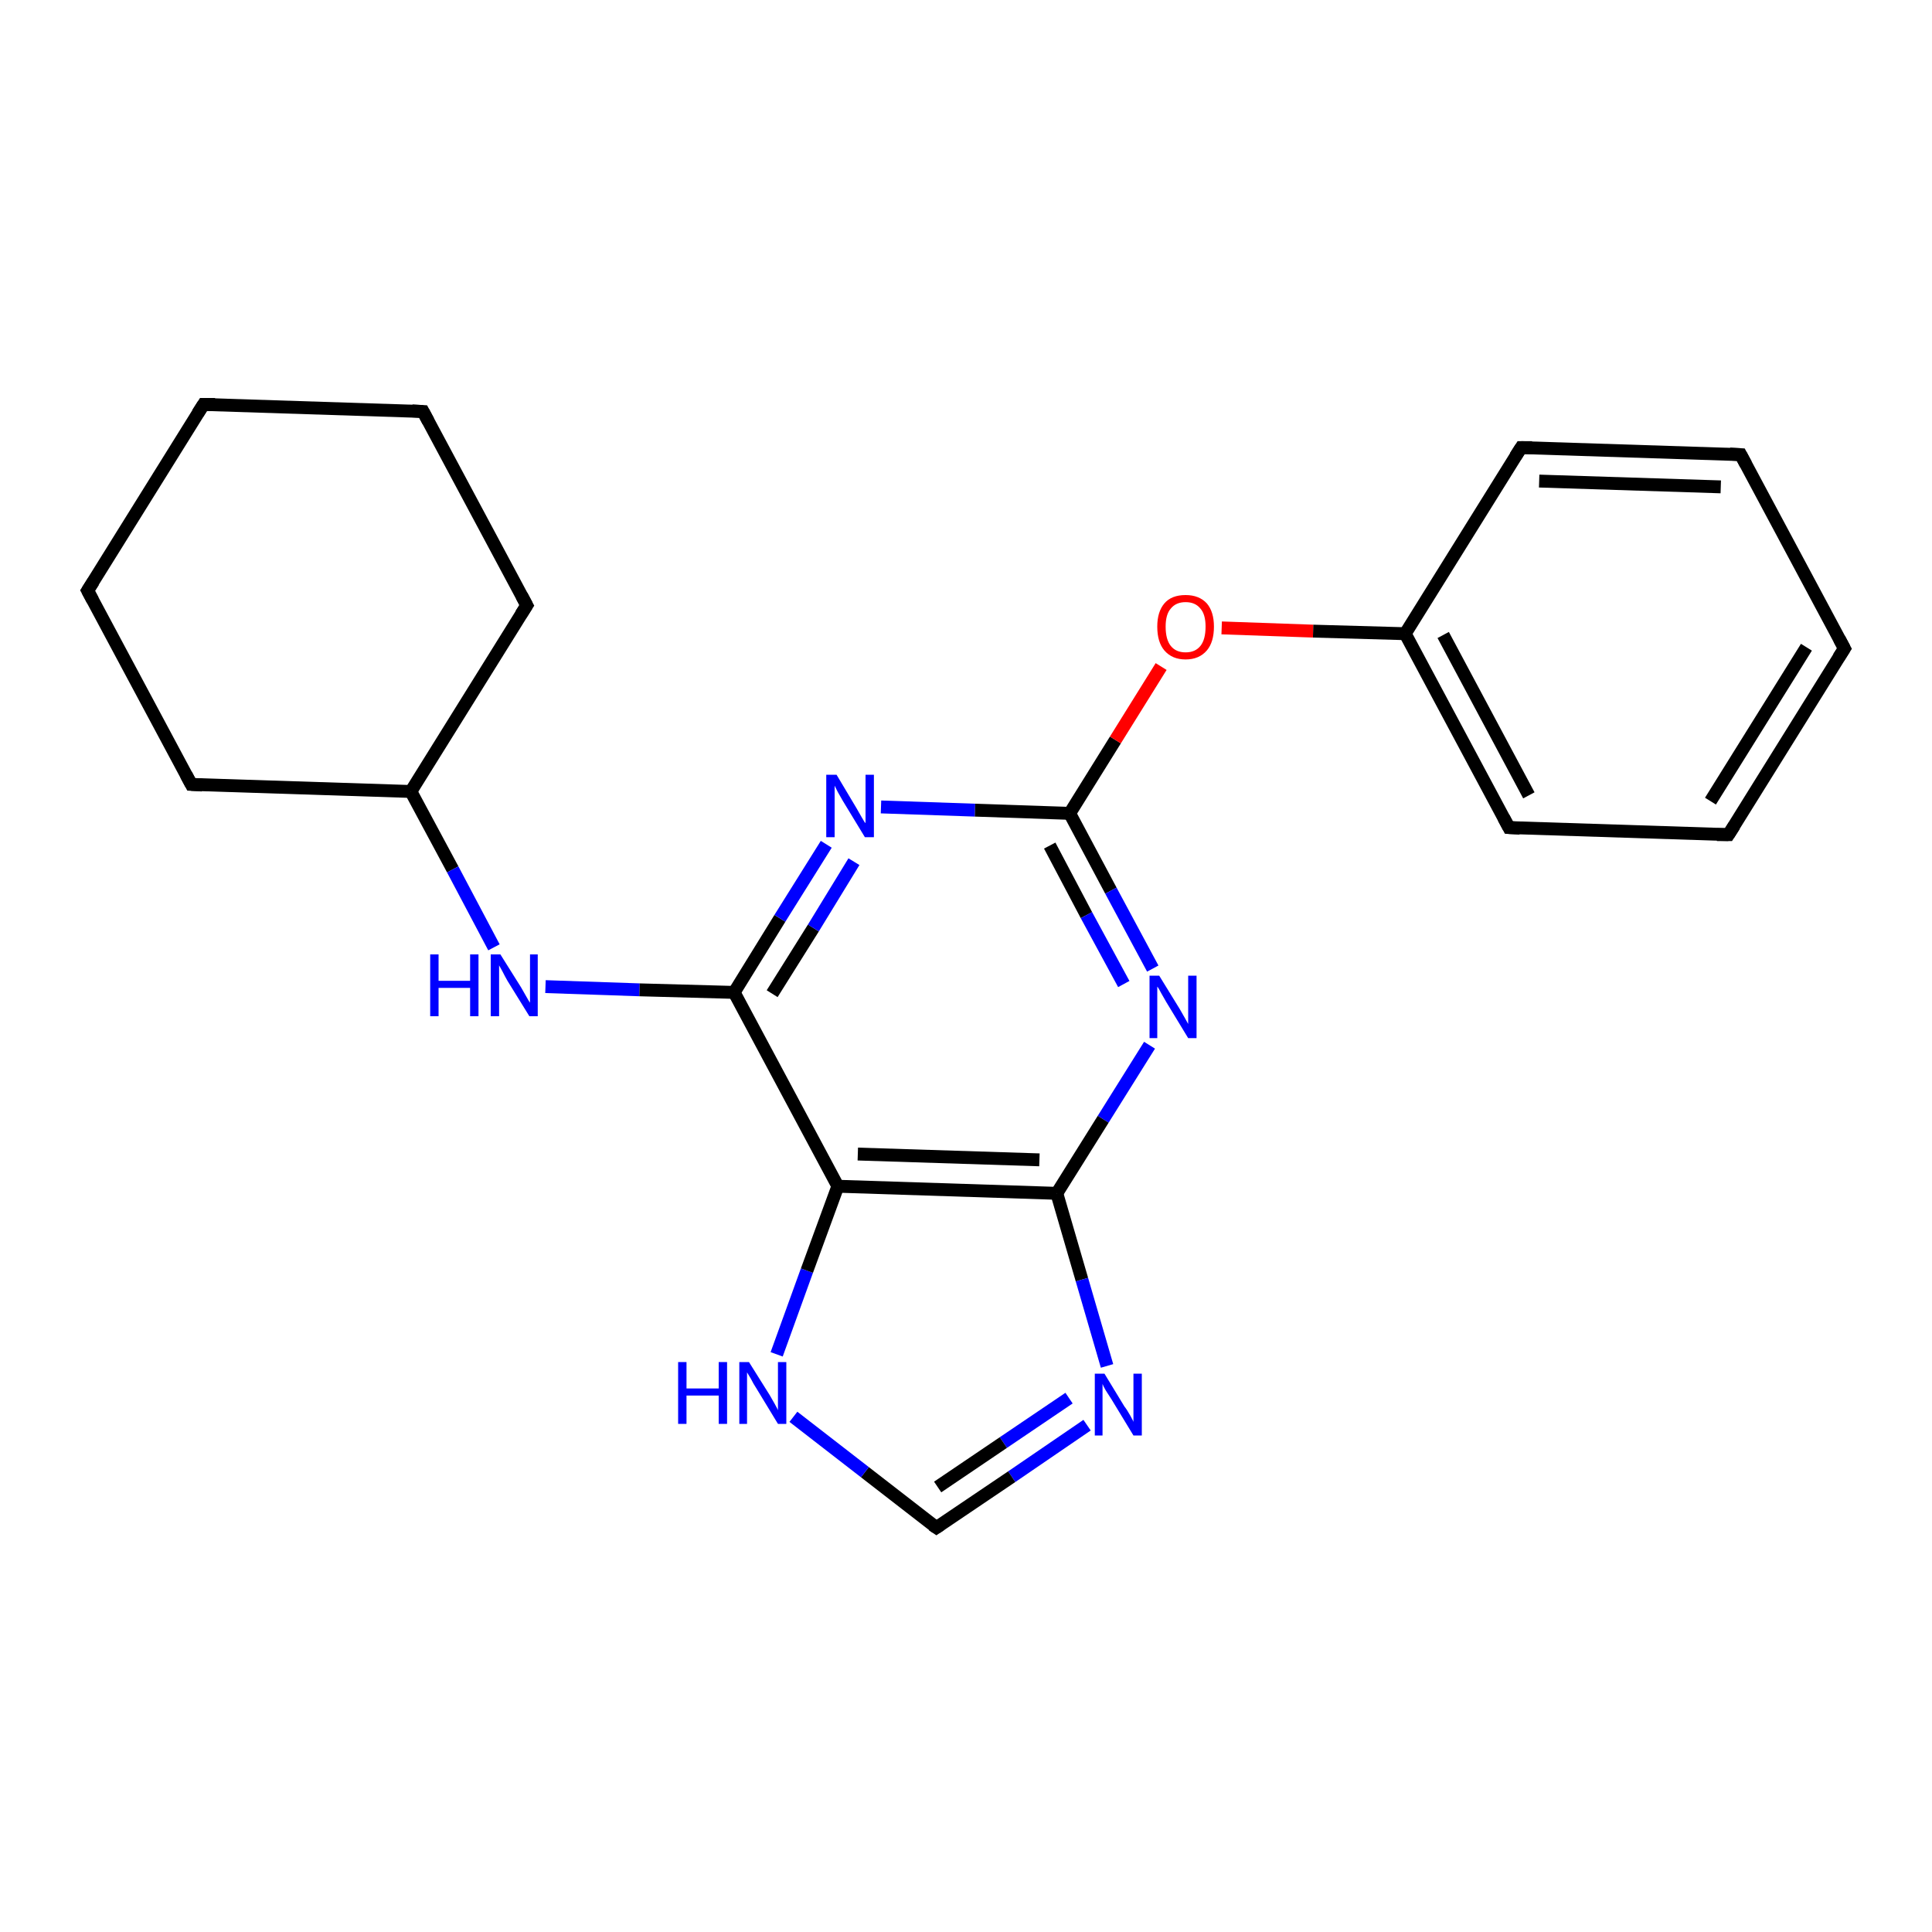 <?xml version='1.0' encoding='iso-8859-1'?>
<svg version='1.1' baseProfile='full'
              xmlns='http://www.w3.org/2000/svg'
                      xmlns:rdkit='http://www.rdkit.org/xml'
                      xmlns:xlink='http://www.w3.org/1999/xlink'
                  xml:space='preserve'
width='300px' height='300px' viewBox='0 0 300 300'>
<!-- END OF HEADER -->
<rect style='opacity:1.0;fill:#FFFFFF;stroke:none' width='300.0' height='300.0' x='0.0' y='0.0'> </rect>
<path class='bond-0 atom-0 atom-1' d='M 31.6,62.8 L 65.7,63.9' style='fill:none;fill-rule:evenodd;stroke:#000000;stroke-width:2.0px;stroke-linecap:butt;stroke-linejoin:miter;stroke-opacity:1' />
<path class='bond-1 atom-1 atom-2' d='M 65.7,63.9 L 81.8,94.0' style='fill:none;fill-rule:evenodd;stroke:#000000;stroke-width:2.0px;stroke-linecap:butt;stroke-linejoin:miter;stroke-opacity:1' />
<path class='bond-2 atom-2 atom-3' d='M 81.8,94.0 L 63.8,122.9' style='fill:none;fill-rule:evenodd;stroke:#000000;stroke-width:2.0px;stroke-linecap:butt;stroke-linejoin:miter;stroke-opacity:1' />
<path class='bond-3 atom-3 atom-4' d='M 63.8,122.9 L 29.7,121.8' style='fill:none;fill-rule:evenodd;stroke:#000000;stroke-width:2.0px;stroke-linecap:butt;stroke-linejoin:miter;stroke-opacity:1' />
<path class='bond-4 atom-4 atom-5' d='M 29.7,121.8 L 13.6,91.7' style='fill:none;fill-rule:evenodd;stroke:#000000;stroke-width:2.0px;stroke-linecap:butt;stroke-linejoin:miter;stroke-opacity:1' />
<path class='bond-5 atom-3 atom-6' d='M 63.8,122.9 L 70.3,135.0' style='fill:none;fill-rule:evenodd;stroke:#000000;stroke-width:2.0px;stroke-linecap:butt;stroke-linejoin:miter;stroke-opacity:1' />
<path class='bond-5 atom-3 atom-6' d='M 70.3,135.0 L 76.7,147.1' style='fill:none;fill-rule:evenodd;stroke:#0000FF;stroke-width:2.0px;stroke-linecap:butt;stroke-linejoin:miter;stroke-opacity:1' />
<path class='bond-6 atom-6 atom-7' d='M 84.7,153.2 L 99.3,153.7' style='fill:none;fill-rule:evenodd;stroke:#0000FF;stroke-width:2.0px;stroke-linecap:butt;stroke-linejoin:miter;stroke-opacity:1' />
<path class='bond-6 atom-6 atom-7' d='M 99.3,153.7 L 114.0,154.1' style='fill:none;fill-rule:evenodd;stroke:#000000;stroke-width:2.0px;stroke-linecap:butt;stroke-linejoin:miter;stroke-opacity:1' />
<path class='bond-7 atom-7 atom-8' d='M 114.0,154.1 L 121.1,142.6' style='fill:none;fill-rule:evenodd;stroke:#000000;stroke-width:2.0px;stroke-linecap:butt;stroke-linejoin:miter;stroke-opacity:1' />
<path class='bond-7 atom-7 atom-8' d='M 121.1,142.6 L 128.3,131.1' style='fill:none;fill-rule:evenodd;stroke:#0000FF;stroke-width:2.0px;stroke-linecap:butt;stroke-linejoin:miter;stroke-opacity:1' />
<path class='bond-7 atom-7 atom-8' d='M 119.9,154.3 L 126.3,144.1' style='fill:none;fill-rule:evenodd;stroke:#000000;stroke-width:2.0px;stroke-linecap:butt;stroke-linejoin:miter;stroke-opacity:1' />
<path class='bond-7 atom-7 atom-8' d='M 126.3,144.1 L 132.6,133.8' style='fill:none;fill-rule:evenodd;stroke:#0000FF;stroke-width:2.0px;stroke-linecap:butt;stroke-linejoin:miter;stroke-opacity:1' />
<path class='bond-8 atom-8 atom-9' d='M 136.8,125.3 L 151.4,125.8' style='fill:none;fill-rule:evenodd;stroke:#0000FF;stroke-width:2.0px;stroke-linecap:butt;stroke-linejoin:miter;stroke-opacity:1' />
<path class='bond-8 atom-8 atom-9' d='M 151.4,125.8 L 166.1,126.3' style='fill:none;fill-rule:evenodd;stroke:#000000;stroke-width:2.0px;stroke-linecap:butt;stroke-linejoin:miter;stroke-opacity:1' />
<path class='bond-9 atom-9 atom-10' d='M 166.1,126.3 L 173.2,114.9' style='fill:none;fill-rule:evenodd;stroke:#000000;stroke-width:2.0px;stroke-linecap:butt;stroke-linejoin:miter;stroke-opacity:1' />
<path class='bond-9 atom-9 atom-10' d='M 173.2,114.9 L 180.3,103.5' style='fill:none;fill-rule:evenodd;stroke:#FF0000;stroke-width:2.0px;stroke-linecap:butt;stroke-linejoin:miter;stroke-opacity:1' />
<path class='bond-10 atom-10 atom-11' d='M 189.7,97.5 L 203.9,98.0' style='fill:none;fill-rule:evenodd;stroke:#FF0000;stroke-width:2.0px;stroke-linecap:butt;stroke-linejoin:miter;stroke-opacity:1' />
<path class='bond-10 atom-10 atom-11' d='M 203.9,98.0 L 218.2,98.4' style='fill:none;fill-rule:evenodd;stroke:#000000;stroke-width:2.0px;stroke-linecap:butt;stroke-linejoin:miter;stroke-opacity:1' />
<path class='bond-11 atom-11 atom-12' d='M 218.2,98.4 L 234.3,128.5' style='fill:none;fill-rule:evenodd;stroke:#000000;stroke-width:2.0px;stroke-linecap:butt;stroke-linejoin:miter;stroke-opacity:1' />
<path class='bond-11 atom-11 atom-12' d='M 224.1,98.6 L 237.4,123.5' style='fill:none;fill-rule:evenodd;stroke:#000000;stroke-width:2.0px;stroke-linecap:butt;stroke-linejoin:miter;stroke-opacity:1' />
<path class='bond-12 atom-12 atom-13' d='M 234.3,128.5 L 268.4,129.6' style='fill:none;fill-rule:evenodd;stroke:#000000;stroke-width:2.0px;stroke-linecap:butt;stroke-linejoin:miter;stroke-opacity:1' />
<path class='bond-13 atom-13 atom-14' d='M 268.4,129.6 L 286.4,100.7' style='fill:none;fill-rule:evenodd;stroke:#000000;stroke-width:2.0px;stroke-linecap:butt;stroke-linejoin:miter;stroke-opacity:1' />
<path class='bond-13 atom-13 atom-14' d='M 265.6,124.4 L 280.5,100.5' style='fill:none;fill-rule:evenodd;stroke:#000000;stroke-width:2.0px;stroke-linecap:butt;stroke-linejoin:miter;stroke-opacity:1' />
<path class='bond-14 atom-14 atom-15' d='M 286.4,100.7 L 270.3,70.6' style='fill:none;fill-rule:evenodd;stroke:#000000;stroke-width:2.0px;stroke-linecap:butt;stroke-linejoin:miter;stroke-opacity:1' />
<path class='bond-15 atom-15 atom-16' d='M 270.3,70.6 L 236.2,69.5' style='fill:none;fill-rule:evenodd;stroke:#000000;stroke-width:2.0px;stroke-linecap:butt;stroke-linejoin:miter;stroke-opacity:1' />
<path class='bond-15 atom-15 atom-16' d='M 267.2,75.6 L 239.0,74.7' style='fill:none;fill-rule:evenodd;stroke:#000000;stroke-width:2.0px;stroke-linecap:butt;stroke-linejoin:miter;stroke-opacity:1' />
<path class='bond-16 atom-9 atom-17' d='M 166.1,126.3 L 172.5,138.3' style='fill:none;fill-rule:evenodd;stroke:#000000;stroke-width:2.0px;stroke-linecap:butt;stroke-linejoin:miter;stroke-opacity:1' />
<path class='bond-16 atom-9 atom-17' d='M 172.5,138.3 L 179.0,150.4' style='fill:none;fill-rule:evenodd;stroke:#0000FF;stroke-width:2.0px;stroke-linecap:butt;stroke-linejoin:miter;stroke-opacity:1' />
<path class='bond-16 atom-9 atom-17' d='M 163.0,131.3 L 168.7,142.1' style='fill:none;fill-rule:evenodd;stroke:#000000;stroke-width:2.0px;stroke-linecap:butt;stroke-linejoin:miter;stroke-opacity:1' />
<path class='bond-16 atom-9 atom-17' d='M 168.7,142.1 L 174.5,152.8' style='fill:none;fill-rule:evenodd;stroke:#0000FF;stroke-width:2.0px;stroke-linecap:butt;stroke-linejoin:miter;stroke-opacity:1' />
<path class='bond-17 atom-17 atom-18' d='M 178.5,162.3 L 171.3,173.8' style='fill:none;fill-rule:evenodd;stroke:#0000FF;stroke-width:2.0px;stroke-linecap:butt;stroke-linejoin:miter;stroke-opacity:1' />
<path class='bond-17 atom-17 atom-18' d='M 171.3,173.8 L 164.1,185.3' style='fill:none;fill-rule:evenodd;stroke:#000000;stroke-width:2.0px;stroke-linecap:butt;stroke-linejoin:miter;stroke-opacity:1' />
<path class='bond-18 atom-18 atom-19' d='M 164.1,185.3 L 168.0,198.7' style='fill:none;fill-rule:evenodd;stroke:#000000;stroke-width:2.0px;stroke-linecap:butt;stroke-linejoin:miter;stroke-opacity:1' />
<path class='bond-18 atom-18 atom-19' d='M 168.0,198.7 L 171.9,212.1' style='fill:none;fill-rule:evenodd;stroke:#0000FF;stroke-width:2.0px;stroke-linecap:butt;stroke-linejoin:miter;stroke-opacity:1' />
<path class='bond-19 atom-19 atom-20' d='M 168.8,221.3 L 157.1,229.3' style='fill:none;fill-rule:evenodd;stroke:#0000FF;stroke-width:2.0px;stroke-linecap:butt;stroke-linejoin:miter;stroke-opacity:1' />
<path class='bond-19 atom-19 atom-20' d='M 157.1,229.3 L 145.4,237.2' style='fill:none;fill-rule:evenodd;stroke:#000000;stroke-width:2.0px;stroke-linecap:butt;stroke-linejoin:miter;stroke-opacity:1' />
<path class='bond-19 atom-19 atom-20' d='M 166.0,217.1 L 155.8,224.0' style='fill:none;fill-rule:evenodd;stroke:#0000FF;stroke-width:2.0px;stroke-linecap:butt;stroke-linejoin:miter;stroke-opacity:1' />
<path class='bond-19 atom-19 atom-20' d='M 155.8,224.0 L 145.6,230.9' style='fill:none;fill-rule:evenodd;stroke:#000000;stroke-width:2.0px;stroke-linecap:butt;stroke-linejoin:miter;stroke-opacity:1' />
<path class='bond-20 atom-20 atom-21' d='M 145.4,237.2 L 134.3,228.6' style='fill:none;fill-rule:evenodd;stroke:#000000;stroke-width:2.0px;stroke-linecap:butt;stroke-linejoin:miter;stroke-opacity:1' />
<path class='bond-20 atom-20 atom-21' d='M 134.3,228.6 L 123.2,220.0' style='fill:none;fill-rule:evenodd;stroke:#0000FF;stroke-width:2.0px;stroke-linecap:butt;stroke-linejoin:miter;stroke-opacity:1' />
<path class='bond-21 atom-21 atom-22' d='M 120.6,210.3 L 125.3,197.3' style='fill:none;fill-rule:evenodd;stroke:#0000FF;stroke-width:2.0px;stroke-linecap:butt;stroke-linejoin:miter;stroke-opacity:1' />
<path class='bond-21 atom-21 atom-22' d='M 125.3,197.3 L 130.1,184.2' style='fill:none;fill-rule:evenodd;stroke:#000000;stroke-width:2.0px;stroke-linecap:butt;stroke-linejoin:miter;stroke-opacity:1' />
<path class='bond-22 atom-5 atom-0' d='M 13.6,91.7 L 31.6,62.8' style='fill:none;fill-rule:evenodd;stroke:#000000;stroke-width:2.0px;stroke-linecap:butt;stroke-linejoin:miter;stroke-opacity:1' />
<path class='bond-23 atom-22 atom-7' d='M 130.1,184.2 L 114.0,154.1' style='fill:none;fill-rule:evenodd;stroke:#000000;stroke-width:2.0px;stroke-linecap:butt;stroke-linejoin:miter;stroke-opacity:1' />
<path class='bond-24 atom-16 atom-11' d='M 236.2,69.5 L 218.2,98.4' style='fill:none;fill-rule:evenodd;stroke:#000000;stroke-width:2.0px;stroke-linecap:butt;stroke-linejoin:miter;stroke-opacity:1' />
<path class='bond-25 atom-22 atom-18' d='M 130.1,184.2 L 164.1,185.3' style='fill:none;fill-rule:evenodd;stroke:#000000;stroke-width:2.0px;stroke-linecap:butt;stroke-linejoin:miter;stroke-opacity:1' />
<path class='bond-25 atom-22 atom-18' d='M 133.2,179.2 L 161.4,180.1' style='fill:none;fill-rule:evenodd;stroke:#000000;stroke-width:2.0px;stroke-linecap:butt;stroke-linejoin:miter;stroke-opacity:1' />
<path d='M 33.4,62.8 L 31.6,62.8 L 30.7,64.2' style='fill:none;stroke:#000000;stroke-width:2.0px;stroke-linecap:butt;stroke-linejoin:miter;stroke-opacity:1;' />
<path d='M 64.0,63.8 L 65.7,63.9 L 66.5,65.4' style='fill:none;stroke:#000000;stroke-width:2.0px;stroke-linecap:butt;stroke-linejoin:miter;stroke-opacity:1;' />
<path d='M 81.0,92.5 L 81.8,94.0 L 80.9,95.4' style='fill:none;stroke:#000000;stroke-width:2.0px;stroke-linecap:butt;stroke-linejoin:miter;stroke-opacity:1;' />
<path d='M 31.4,121.9 L 29.7,121.8 L 28.9,120.3' style='fill:none;stroke:#000000;stroke-width:2.0px;stroke-linecap:butt;stroke-linejoin:miter;stroke-opacity:1;' />
<path d='M 14.4,93.2 L 13.6,91.7 L 14.5,90.3' style='fill:none;stroke:#000000;stroke-width:2.0px;stroke-linecap:butt;stroke-linejoin:miter;stroke-opacity:1;' />
<path d='M 233.5,127.0 L 234.3,128.5 L 236.0,128.6' style='fill:none;stroke:#000000;stroke-width:2.0px;stroke-linecap:butt;stroke-linejoin:miter;stroke-opacity:1;' />
<path d='M 266.6,129.6 L 268.4,129.6 L 269.3,128.2' style='fill:none;stroke:#000000;stroke-width:2.0px;stroke-linecap:butt;stroke-linejoin:miter;stroke-opacity:1;' />
<path d='M 285.5,102.1 L 286.4,100.7 L 285.6,99.2' style='fill:none;stroke:#000000;stroke-width:2.0px;stroke-linecap:butt;stroke-linejoin:miter;stroke-opacity:1;' />
<path d='M 271.1,72.1 L 270.3,70.6 L 268.6,70.5' style='fill:none;stroke:#000000;stroke-width:2.0px;stroke-linecap:butt;stroke-linejoin:miter;stroke-opacity:1;' />
<path d='M 237.9,69.5 L 236.2,69.5 L 235.3,70.9' style='fill:none;stroke:#000000;stroke-width:2.0px;stroke-linecap:butt;stroke-linejoin:miter;stroke-opacity:1;' />
<path d='M 146.0,236.8 L 145.4,237.2 L 144.8,236.8' style='fill:none;stroke:#000000;stroke-width:2.0px;stroke-linecap:butt;stroke-linejoin:miter;stroke-opacity:1;' />
<path class='atom-6' d='M 66.8 148.2
L 68.1 148.2
L 68.1 152.3
L 73.0 152.3
L 73.0 148.2
L 74.3 148.2
L 74.3 157.8
L 73.0 157.8
L 73.0 153.4
L 68.1 153.4
L 68.1 157.8
L 66.8 157.8
L 66.8 148.2
' fill='#0000FF'/>
<path class='atom-6' d='M 77.7 148.2
L 80.9 153.3
Q 81.2 153.8, 81.7 154.7
Q 82.2 155.6, 82.3 155.7
L 82.3 148.2
L 83.5 148.2
L 83.5 157.8
L 82.2 157.8
L 78.8 152.3
Q 78.4 151.6, 78.0 150.8
Q 77.6 150.1, 77.5 149.9
L 77.5 157.8
L 76.2 157.8
L 76.2 148.2
L 77.7 148.2
' fill='#0000FF'/>
<path class='atom-8' d='M 129.9 120.3
L 133.0 125.5
Q 133.3 126.0, 133.8 126.9
Q 134.3 127.8, 134.4 127.8
L 134.4 120.3
L 135.7 120.3
L 135.7 130.0
L 134.3 130.0
L 130.9 124.4
Q 130.5 123.7, 130.1 123.0
Q 129.7 122.2, 129.6 122.0
L 129.6 130.0
L 128.3 130.0
L 128.3 120.3
L 129.9 120.3
' fill='#0000FF'/>
<path class='atom-10' d='M 179.7 97.3
Q 179.7 95.0, 180.8 93.7
Q 181.9 92.4, 184.1 92.4
Q 186.2 92.4, 187.4 93.7
Q 188.5 95.0, 188.5 97.3
Q 188.5 99.7, 187.4 101.0
Q 186.2 102.4, 184.1 102.4
Q 182.0 102.4, 180.8 101.0
Q 179.7 99.7, 179.7 97.3
M 184.1 101.3
Q 185.6 101.3, 186.4 100.3
Q 187.2 99.3, 187.2 97.3
Q 187.2 95.4, 186.4 94.5
Q 185.6 93.5, 184.1 93.5
Q 182.6 93.5, 181.8 94.5
Q 181.0 95.4, 181.0 97.3
Q 181.0 99.3, 181.8 100.3
Q 182.6 101.3, 184.1 101.3
' fill='#FF0000'/>
<path class='atom-17' d='M 180.0 151.5
L 183.2 156.7
Q 183.5 157.2, 184.0 158.1
Q 184.5 159.0, 184.5 159.0
L 184.5 151.5
L 185.8 151.5
L 185.8 161.2
L 184.5 161.2
L 181.1 155.6
Q 180.7 154.9, 180.3 154.2
Q 179.9 153.4, 179.7 153.2
L 179.7 161.2
L 178.5 161.2
L 178.5 151.5
L 180.0 151.5
' fill='#0000FF'/>
<path class='atom-19' d='M 171.5 213.3
L 174.6 218.4
Q 175.0 218.9, 175.5 219.8
Q 176.0 220.7, 176.0 220.8
L 176.0 213.3
L 177.3 213.3
L 177.3 222.9
L 176.0 222.9
L 172.6 217.3
Q 172.2 216.7, 171.7 215.9
Q 171.3 215.2, 171.2 214.9
L 171.2 222.9
L 170.0 222.9
L 170.0 213.3
L 171.5 213.3
' fill='#0000FF'/>
<path class='atom-21' d='M 105.3 211.5
L 106.6 211.5
L 106.6 215.6
L 111.6 215.6
L 111.6 211.5
L 112.9 211.5
L 112.9 221.1
L 111.6 221.1
L 111.6 216.7
L 106.6 216.7
L 106.6 221.1
L 105.3 221.1
L 105.3 211.5
' fill='#0000FF'/>
<path class='atom-21' d='M 116.3 211.5
L 119.5 216.6
Q 119.8 217.1, 120.3 218.0
Q 120.8 218.9, 120.8 219.0
L 120.8 211.5
L 122.1 211.5
L 122.1 221.1
L 120.8 221.1
L 117.4 215.5
Q 117.0 214.9, 116.6 214.1
Q 116.2 213.4, 116.0 213.1
L 116.0 221.1
L 114.8 221.1
L 114.8 211.5
L 116.3 211.5
' fill='#0000FF'/>
</svg>
